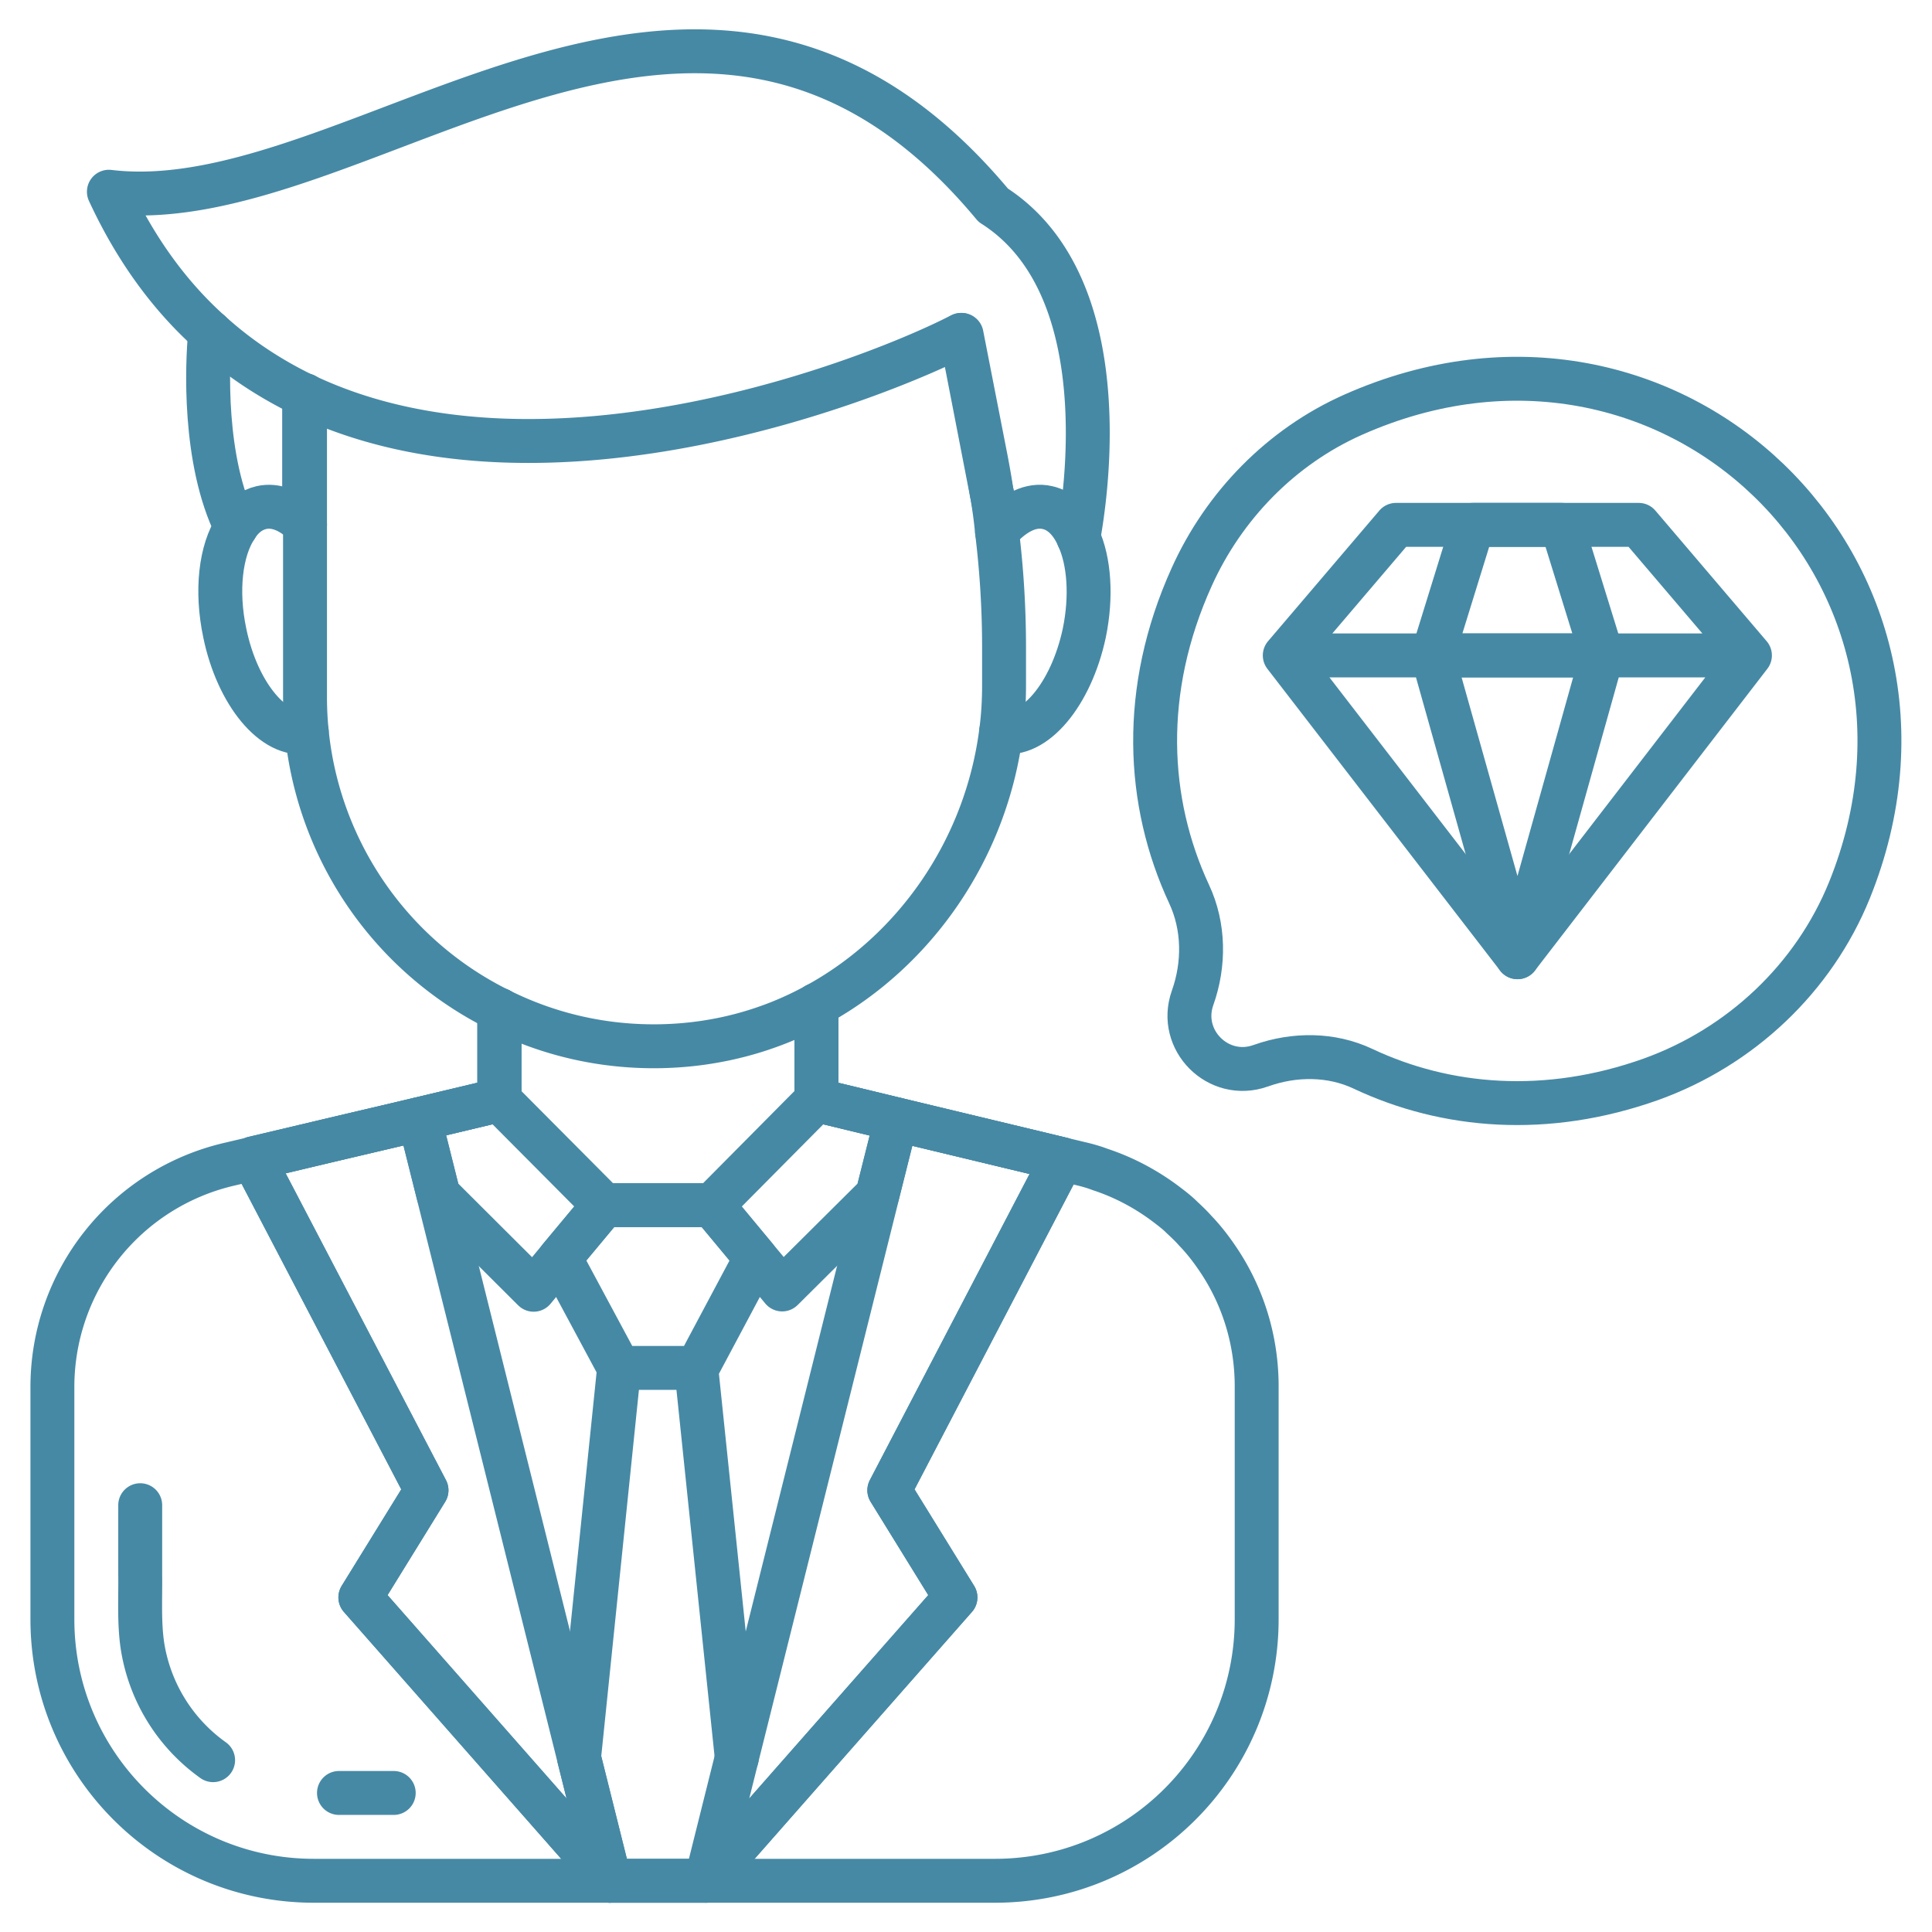<svg xmlns="http://www.w3.org/2000/svg" viewBox="0 0 66 66" xml:space="preserve"><path d="M63.18 30.41c-1.22 3.01-3.72 5.36-6.78 6.46-3.56 1.27-7 .98-9.84-.36-1.08-.51-2.34-.51-3.47-.11l-.03.01c-1.44.51-2.83-.88-2.32-2.32h0c.41-1.15.4-2.44-.12-3.55-1.46-3.14-1.66-6.96.09-10.83 1.1-2.44 3.06-4.45 5.51-5.54 10.87-4.83 21.35 5.38 16.96 16.24zM10.39 17.89V13.5M8.06 18.01c-1.12-2.27-.99-5.55-.88-6.66" fill="none" stroke="#4689a5" stroke-width="1.5" stroke-linecap="round" stroke-linejoin="round" stroke-miterlimit="10" class="stroke-000000"></path><path d="m34.12 18.09-.23-1.2c0-.01 0-.03-.01-.04l-1.05-5.41c-2.61 1.36-14.08 6.02-22.41 2.07-.01 0-.01-.01-.02-.01h-.01c-1.14-.55-2.22-1.25-3.21-2.15-1.35-1.21-2.53-2.79-3.46-4.8 8.62 1.04 20.16-11.62 30.21.46 2.64 1.68 3.23 5.07 3.23 7.78 0 1.57-.2 2.91-.32 3.57M27.89 37.58l2.73.66 5.66 1.36.67.16c.21.05.42.11.63.19.85.28 1.62.7 2.3 1.22.17.13.34.26.5.42.15.14.31.29.45.45.3.31.56.65.8 1.01.83 1.24 1.3 2.73 1.3 4.31v7.95c0 4.94-4 8.94-8.94 8.94H10.72c-4.93 0-8.93-4-8.93-8.93v-7.94a7.81 7.81 0 0 1 6.01-7.6l.85-.2v-.01l3.3-.78 1.54-.36.84-.2 2.73-.65V34.5" fill="none" stroke="#4689a5" stroke-width="1.5" stroke-linecap="round" stroke-linejoin="round" stroke-miterlimit="10" class="stroke-000000"></path><path d="M4.79 51.42v2.38c.01.79-.04 1.59.07 2.38a5.911 5.911 0 0 0 2.42 3.95M11.58 61.25h1.87M27.89 34.33v3.25l2.73.66 5.66 1.36-5.9 11.31 2.26 3.66-7.49 8.51-1.03 1.17h-3.29l-8.52-9.68 2.26-3.66-5.92-11.33 2.59-.62 2.25-.53.84-.2 2.73-.65V34.5" fill="none" stroke="#4689a5" stroke-width="1.5" stroke-linecap="round" stroke-linejoin="round" stroke-miterlimit="10" class="stroke-000000"></path><path d="M27.89 34.33v3.25l-3.56 3.59H20.63l-3.57-3.59V34.5M20.63 41.17l-1.5 1.8-.9 1.09-3.25-3.24-.65-2.59 2.73-.65zM30.62 38.24l-.65 2.58-3.25 3.23-.9-1.08-1.49-1.8 3.56-3.59z" fill="none" stroke="#4689a5" stroke-width="1.5" stroke-linecap="round" stroke-linejoin="round" stroke-miterlimit="10" class="stroke-000000"></path><path d="m20.83 64.25-1.05-4.2 1.37-13.32-2.02-3.76 1.5-1.8h3.69l1.5 1.8-2.03 3.81 1.38 13.27v.01M21.14 46.73h2.65" fill="none" stroke="#4689a5" stroke-width="1.5" stroke-linecap="round" stroke-linejoin="round" stroke-miterlimit="10" class="stroke-000000"></path><path d="m12.31 54.57 2.26-3.66-5.92-11.33v-.01l4.84-1.14.84-.2 6.5 26.02zM36.28 39.6l-5.9 11.31 2.26 3.66-8.52 9.68 6.5-26.01h0l5.66 1.36zM34.06 18.17c.02-.03.04-.05.06-.08.52-.58 1.11-.88 1.66-.75.46.1.82.47 1.06 1.02.37.81.46 2.01.2 3.27-.45 2.1-1.71 3.6-2.84 3.36M10.48 25c-1.12.21-2.37-1.29-2.8-3.37-.31-1.46-.14-2.83.38-3.62.22-.36.52-.59.87-.67.48-.11 1 .1 1.46.55l.03.03" fill="none" stroke="#4689a5" stroke-width="1.5" stroke-linecap="round" stroke-linejoin="round" stroke-miterlimit="10" class="stroke-000000"></path><path d="M10.42 13.5v10.3a11.913 11.913 0 0 0 6.64 10.7c1.66.83 3.53 1.28 5.52 1.24 1.93-.04 3.73-.54 5.31-1.41 3.39-1.85 5.8-5.34 6.31-9.34.07-.52.1-1.05.1-1.59v-1.28c0-1.32-.08-2.64-.24-3.95-.04-.43-.1-.86-.17-1.28 0-.01 0-.03-.01-.04-.06-.41-.13-.81-.21-1.22l-.82-4.19M51.84 32.7l-7.95-10.31h15.89zM59.78 22.39l-3.8-4.46h-8.29l-3.8 4.46z" fill="none" stroke="#4689a5" stroke-width="1.5" stroke-linecap="round" stroke-linejoin="round" stroke-miterlimit="10" class="stroke-000000"></path><path d="m51.84 32.7-2.9-10.31h5.79zM54.73 22.39l-1.38-4.46h-3.03l-1.38 4.46z" fill="none" stroke="#4689a5" stroke-width="1.5" stroke-linecap="round" stroke-linejoin="round" stroke-miterlimit="10" class="stroke-000000"></path></svg>